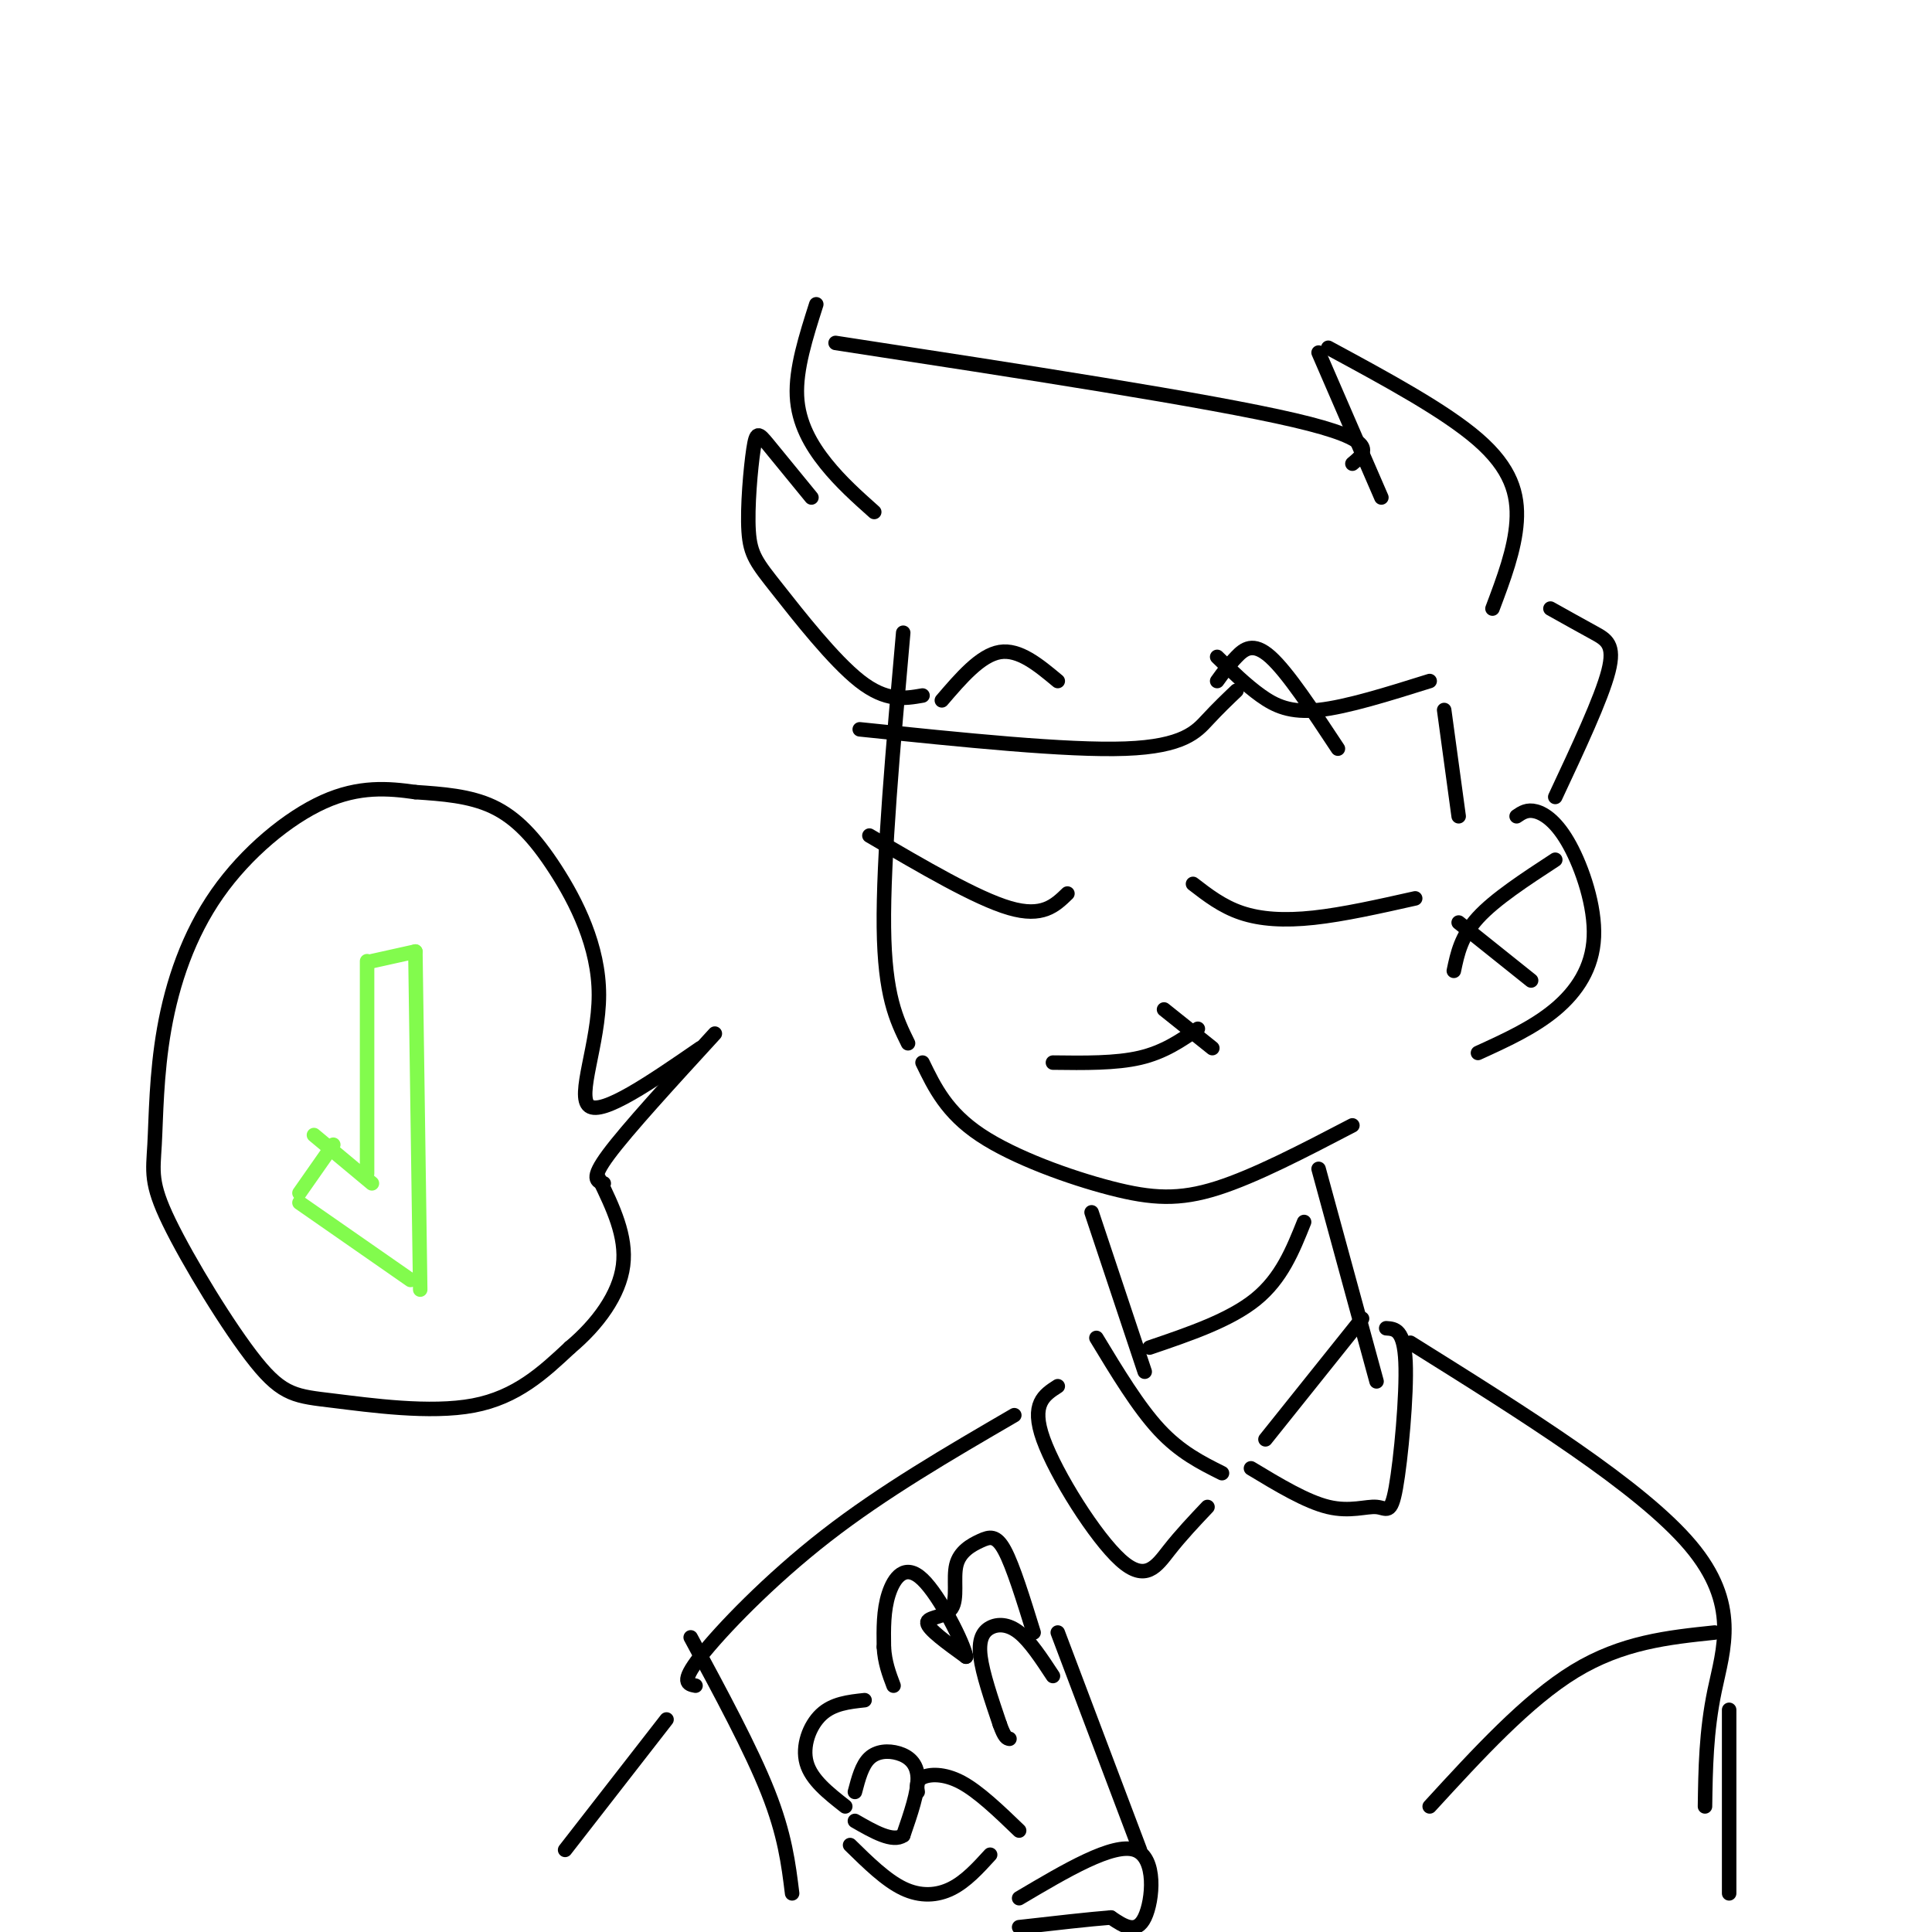 <svg viewBox='0 0 400 400' version='1.1' xmlns='http://www.w3.org/2000/svg' xmlns:xlink='http://www.w3.org/1999/xlink'><g fill='none' stroke='#000000' stroke-width='3' stroke-linecap='round' stroke-linejoin='round'><path d='M187,131c-2.083,23.417 -4.167,46.833 -4,61c0.167,14.167 2.583,19.083 5,24'/><path d='M191,220c2.506,5.173 5.012,10.345 12,15c6.988,4.655 18.458,8.792 27,11c8.542,2.208 14.155,2.488 22,0c7.845,-2.488 17.923,-7.744 28,-13'/><path d='M180,173c11.083,6.500 22.167,13.000 29,15c6.833,2.000 9.417,-0.500 12,-3'/><path d='M247,183c3.022,2.333 6.044,4.667 10,6c3.956,1.333 8.844,1.667 15,1c6.156,-0.667 13.578,-2.333 21,-4'/><path d='M218,220c6.500,0.083 13.000,0.167 18,-1c5.000,-1.167 8.500,-3.583 12,-6'/><path d='M241,209c0.000,0.000 10.000,8.000 10,8'/><path d='M252,141c1.222,-1.689 2.444,-3.378 4,-5c1.556,-1.622 3.444,-3.178 7,0c3.556,3.178 8.778,11.089 14,19'/><path d='M195,145c4.000,-4.667 8.000,-9.333 12,-10c4.000,-0.667 8.000,2.667 12,6'/><path d='M314,169c1.088,-0.745 2.175,-1.490 4,-1c1.825,0.490 4.386,2.214 7,7c2.614,4.786 5.281,12.635 5,19c-0.281,6.365 -3.509,11.247 -8,15c-4.491,3.753 -10.246,6.376 -16,9'/><path d='M309,126c2.311,-6.133 4.622,-12.267 5,-18c0.378,-5.733 -1.178,-11.067 -8,-17c-6.822,-5.933 -18.911,-12.467 -31,-19'/><path d='M273,73c0.000,0.000 13.000,30.000 13,30'/><path d='M280,96c2.917,-2.417 5.833,-4.833 -12,-9c-17.833,-4.167 -56.417,-10.083 -95,-16'/><path d='M169,63c-2.133,6.689 -4.267,13.378 -4,19c0.267,5.622 2.933,10.178 6,14c3.067,3.822 6.533,6.911 10,10'/><path d='M168,103c-3.512,-4.305 -7.025,-8.609 -9,-11c-1.975,-2.391 -2.413,-2.867 -3,1c-0.587,3.867 -1.322,12.078 -1,17c0.322,4.922 1.702,6.556 6,12c4.298,5.444 11.514,14.698 17,19c5.486,4.302 9.243,3.651 13,3'/><path d='M178,151c21.467,2.222 42.933,4.444 55,4c12.067,-0.444 14.733,-3.556 17,-6c2.267,-2.444 4.133,-4.222 6,-6'/><path d='M252,136c2.978,2.911 5.956,5.822 9,8c3.044,2.178 6.156,3.622 12,3c5.844,-0.622 14.422,-3.311 23,-6'/><path d='M321,126c3.222,1.800 6.444,3.600 9,5c2.556,1.400 4.444,2.400 3,8c-1.444,5.600 -6.222,15.800 -11,26'/><path d='M299,147c0.000,0.000 3.000,22.000 3,22'/><path d='M226,251c0.000,0.000 11.000,33.000 11,33'/><path d='M238,279c8.333,-2.833 16.667,-5.667 22,-10c5.333,-4.333 7.667,-10.167 10,-16'/><path d='M273,242c0.000,0.000 12.000,44.000 12,44'/><path d='M262,298c0.000,0.000 20.000,-25.000 20,-25'/><path d='M259,304c5.729,3.456 11.458,6.912 16,8c4.542,1.088 7.898,-0.193 10,0c2.102,0.193 2.951,1.860 4,-4c1.049,-5.860 2.300,-19.246 2,-26c-0.300,-6.754 -2.150,-6.877 -4,-7'/><path d='M250,312c-2.744,2.899 -5.488,5.798 -8,9c-2.512,3.202 -4.792,6.708 -10,2c-5.208,-4.708 -13.345,-17.631 -16,-25c-2.655,-7.369 0.173,-9.185 3,-11'/><path d='M227,277c4.333,7.167 8.667,14.333 13,19c4.333,4.667 8.667,6.833 13,9'/><path d='M292,278c23.889,14.933 47.778,29.867 58,42c10.222,12.133 6.778,21.467 5,30c-1.778,8.533 -1.889,16.267 -2,24'/><path d='M210,293c-13.600,7.911 -27.200,15.822 -39,25c-11.800,9.178 -21.800,19.622 -26,25c-4.200,5.378 -2.600,5.689 -1,6'/><path d='M145,217c-10.142,6.987 -20.284,13.974 -23,12c-2.716,-1.974 1.994,-12.911 2,-23c0.006,-10.089 -4.691,-19.332 -9,-26c-4.309,-6.668 -8.231,-10.762 -13,-13c-4.769,-2.238 -10.384,-2.619 -16,-3'/><path d='M86,164c-5.615,-0.803 -11.652,-1.311 -19,2c-7.348,3.311 -16.005,10.442 -22,19c-5.995,8.558 -9.327,18.542 -11,28c-1.673,9.458 -1.687,18.389 -2,24c-0.313,5.611 -0.924,7.901 3,16c3.924,8.099 12.382,22.006 18,29c5.618,6.994 8.397,7.075 16,8c7.603,0.925 20.029,2.693 29,1c8.971,-1.693 14.485,-6.846 20,-12'/><path d='M118,279c5.778,-4.844 10.222,-10.956 11,-17c0.778,-6.044 -2.111,-12.022 -5,-18'/><path d='M125,245c-1.417,-0.417 -2.833,-0.833 1,-6c3.833,-5.167 12.917,-15.083 22,-25'/></g>
<g fill='none' stroke='#82FB4D' stroke-width='3' stroke-linecap='round' stroke-linejoin='round'><path d='M62,249c0.000,0.000 23.000,16.000 23,16'/><path d='M87,267c0.000,0.000 -1.000,-70.000 -1,-70'/><path d='M86,197c0.000,0.000 -9.000,2.000 -9,2'/><path d='M76,199c0.000,0.000 0.000,44.000 0,44'/><path d='M77,245c0.000,0.000 -12.000,-10.000 -12,-10'/><path d='M62,247c0.000,0.000 7.000,-10.000 7,-10'/></g>
<g fill='none' stroke='#000000' stroke-width='3' stroke-linecap='round' stroke-linejoin='round'><path d='M214,338c-2.127,-6.876 -4.255,-13.753 -6,-17c-1.745,-3.247 -3.109,-2.865 -5,-2c-1.891,0.865 -4.311,2.211 -5,5c-0.689,2.789 0.353,7.020 -1,9c-1.353,1.980 -5.101,1.709 -5,3c0.101,1.291 4.050,4.146 8,7'/><path d='M200,343c-0.393,-2.583 -5.375,-12.542 -9,-16c-3.625,-3.458 -5.893,-0.417 -7,3c-1.107,3.417 -1.054,7.208 -1,11'/><path d='M183,341c0.167,3.167 1.083,5.583 2,8'/><path d='M179,352c-3.289,0.356 -6.578,0.711 -9,3c-2.422,2.289 -3.978,6.511 -3,10c0.978,3.489 4.489,6.244 8,9'/><path d='M177,371c0.726,-2.768 1.452,-5.536 3,-7c1.548,-1.464 3.917,-1.625 6,-1c2.083,0.625 3.881,2.036 4,5c0.119,2.964 -1.440,7.482 -3,12'/><path d='M187,380c-2.167,1.500 -6.083,-0.750 -10,-3'/><path d='M176,382c3.711,3.644 7.422,7.289 11,9c3.578,1.711 7.022,1.489 10,0c2.978,-1.489 5.489,-4.244 8,-7'/><path d='M219,338c0.000,0.000 17.000,45.000 17,45'/><path d='M211,393c9.756,-5.778 19.511,-11.556 24,-10c4.489,1.556 3.711,10.444 2,14c-1.711,3.556 -4.356,1.778 -7,0'/><path d='M230,397c-4.333,0.333 -11.667,1.167 -19,2'/><path d='M218,347c-2.363,-3.595 -4.726,-7.190 -7,-9c-2.274,-1.810 -4.458,-1.833 -6,-1c-1.542,0.833 -2.440,2.524 -2,6c0.440,3.476 2.220,8.738 4,14'/><path d='M207,357c1.000,2.833 1.500,2.917 2,3'/><path d='M190,371c-0.200,-1.156 -0.400,-2.311 1,-3c1.400,-0.689 4.400,-0.911 8,1c3.600,1.911 7.800,5.956 12,10'/><path d='M138,356c0.000,0.000 -21.000,27.000 -21,27'/><path d='M296,374c10.083,-11.000 20.167,-22.000 30,-28c9.833,-6.000 19.417,-7.000 29,-8'/><path d='M358,354c0.000,0.000 0.000,38.000 0,38'/><path d='M143,339c6.250,11.583 12.500,23.167 16,32c3.500,8.833 4.250,14.917 5,21'/><path d='M301,201c0.750,-3.583 1.500,-7.167 5,-11c3.500,-3.833 9.750,-7.917 16,-12'/><path d='M302,191c0.000,0.000 15.000,12.000 15,12'/></g>
</svg>